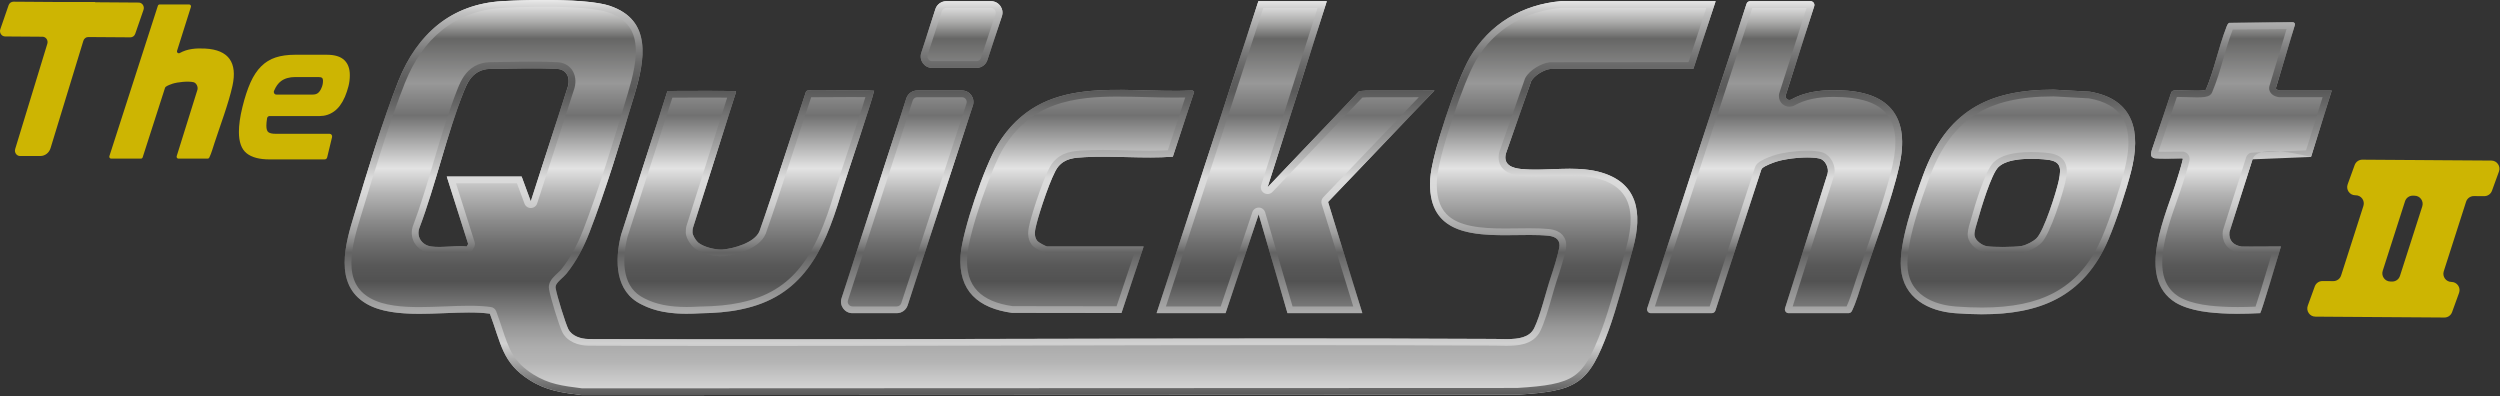 <?xml version="1.0" encoding="UTF-8" standalone="no"?>
<!DOCTYPE svg PUBLIC "-//W3C//DTD SVG 1.1//EN" "http://www.w3.org/Graphics/SVG/1.1/DTD/svg11.dtd">
<svg width="100%" height="100%" viewBox="0 0 1856 294" version="1.1" xmlns="http://www.w3.org/2000/svg" xmlns:xlink="http://www.w3.org/1999/xlink" xml:space="preserve" xmlns:serif="http://www.serif.com/" style="fill-rule:evenodd;clip-rule:evenodd;stroke-linejoin:round;stroke-miterlimit:2;">
    <rect x="0" y="0" width="1856" height="294" fill="#333333" stroke="none"/>
    <g transform="matrix(1,0,0,1,0.003,-2.498)">
        <g id="Layer_5">
            <g>
                <g>
                    <path d="M1186.55,129.95C1168.24,125.35 1147.79,129.79 1129.35,127.97C1122.47,127.29 1115.93,124.8 1117.94,116.58L1136.78,62.73C1139.07,58.5 1146.14,54.24 1150.93,53.7L1257.18,53.6L1273.68,3.4L1158.9,3.36C1130.35,5.8 1105.58,20.32 1091.22,45.18C1081.58,61.89 1062.86,116.87 1061.78,135.57C1058.72,189 1117.05,174.26 1149.33,177.5C1155.74,178.14 1158.59,181.22 1157.56,186.55C1156.44,192.28 1153.36,202.17 1151.32,208.22C1147.67,219.03 1143.62,236.79 1138.95,246.18C1135.4,253.3 1126.87,254.1 1119.63,254.25C1116.11,254.33 1112.57,254.13 1109.39,254.12C885.21,252.99 660.99,255.01 436.8,254.19C431.3,254.12 424.45,252.02 421.87,246.74C419.62,242.14 413.45,221.94 412.59,216.81C412.48,216.13 412.34,215.5 412.57,214.82C413.09,212.1 418.47,208.24 420.42,205.82C427.8,196.64 433.36,186.01 437.6,175.06C449.79,143.56 461.33,105.3 471.05,72.7C478.7,47.06 484.45,17.45 452.6,6.82C436.02,1.28 391.64,2.24 372.83,3.36C334.72,5.63 309.51,28.04 295.9,62.29C283.84,92.63 272.73,129.83 263.14,161.35C256.51,183.15 247.38,213.57 271.95,227.95C295.34,241.64 337.2,231.7 363.68,235.37C372.02,257.36 372.69,271.82 393.26,284.7C406.05,292.7 417.09,293.94 431.93,295.81L1126.44,295.51C1170.9,292.81 1179.47,287.67 1194.15,247.96C1200.01,232.11 1207.82,203.15 1212.32,186.89C1219.63,160.47 1216.07,137.36 1186.55,129.95ZM387.26,133.57L331.68,133.57L347.56,183.62L346.48,185.48C338.28,184.65 328.01,186.59 320.09,185.48C313.68,184.57 309.3,179 311.09,172.49C323.56,139.52 331.49,102.58 344.46,70.06C346.95,63.82 349.64,58.96 354.79,56C357.54,54.42 360.68,53.7 363.85,53.66C380.53,53.46 398.49,52.82 413.68,53.67C420.59,54.06 423.42,60.09 421.67,66.52L394.04,151.93L387.25,133.57L387.26,133.57ZM648.93,69.88C646.75,79.86 630.22,127.45 624.13,147.37C611.22,190.26 595.36,222.86 550.35,232.12C540.8,234.2 530.33,234.93 519.91,235.1C504.9,235.95 489.65,235.54 476,228.4C456.76,218.87 456.17,196.55 461.07,176.88C463.33,169.86 476.1,130.25 485.41,101.36C490.22,86.44 494.1,74.39 495.14,71.19C495.43,70.33 495.62,70.11 496.52,70.05C505.26,70.07 534.46,69.8 545.81,70.15C546.66,70.32 546.46,70.7 546.22,71.49C540.18,90.57 519.3,156.14 514.45,171.62C514.1,172.75 514.11,174.62 514.12,175.2C514.15,176.7 515.88,180.3 518.43,182.65C522.54,186.01 531.16,188 536.21,187.76C544.39,187.15 560.24,182.8 563.84,174.17C574.42,144.3 589.02,97.85 597.99,71.63C598.36,70.32 598.73,69.6 600.33,69.68C607.72,69.89 640.21,69.24 648.91,69.87L648.94,69.89L648.93,69.88ZM1410.05,125.6C1404.15,152.16 1391.41,185.16 1382.67,211.66C1380.31,218.83 1378.12,226.61 1374.86,233.36C1374.38,234.35 1373.39,234.99 1372.29,234.99L1327.93,234.99C1326.01,234.99 1324.65,233.13 1325.23,231.3L1356.78,131.5C1358.01,127.18 1355.14,121.14 1350.69,120.15C1342.51,118.32 1326.99,119.92 1318.92,122.43C1316.55,123.17 1310.57,125.34 1308.34,127.32C1307.96,127.65 1307.69,128.08 1307.54,128.56L1273.53,233.03C1273.15,234.2 1272.06,234.99 1270.83,234.99L1225.62,234.99C1223.69,234.99 1222.33,233.11 1222.93,231.28L1296.63,5.35C1297.01,4.18 1298.1,3.39 1299.32,3.39L1344.16,3.39C1346.08,3.39 1347.44,5.26 1346.86,7.09L1325.77,73.03C1324.98,75.49 1327.61,77.61 1329.86,76.35C1341.45,69.86 1354.97,68.93 1368.48,69.63C1404.23,71.48 1417.8,90.71 1410.05,125.59L1410.05,125.6ZM1551.48,70.56L1524.63,69.06C1475.03,69.07 1444.96,85.52 1427.63,132.78C1420.9,151.14 1409.63,182.91 1411.24,201.84C1413.08,223.63 1431.4,233.53 1451.58,235.02C1502.36,238.77 1544,230.52 1565.37,180.1C1571.33,166.04 1578.35,144.57 1582.12,129.74C1589.55,100.53 1584.68,76.23 1551.48,70.56ZM1528.38,136.76C1526.53,145.28 1517.46,173.99 1511.89,179.4C1509.4,181.83 1504.24,184.49 1500.82,185.11C1495.82,186.02 1479.99,186.12 1474.99,185.28C1471.43,184.69 1466.58,181.14 1465.91,177.52C1465.38,174.66 1467.4,169.13 1468.23,166.14C1470.55,157.79 1478.2,131.95 1483.48,126.66C1490.56,119.58 1507.72,120.08 1517.21,120.76C1529.5,121.63 1530.8,125.59 1528.38,136.76ZM1672.3,120.78C1668.28,133.41 1655.72,172.97 1655.16,174.76C1654.46,181.14 1658.24,184.62 1664.1,185.53C1667.73,185.69 1686.52,185.5 1693.38,185.49C1691.06,193.29 1679.15,233.59 1677.96,234.99C1670.68,235.36 1662.79,235.57 1654.74,235.36C1641.43,234.92 1626.2,233.61 1615.22,227.18C1584.9,208.49 1608.67,160.92 1616.47,134.89C1617.96,130.18 1619.46,125.39 1620.55,120.6C1620.58,120.25 1620.42,120.11 1620.12,120.04C1614.15,120.14 1604,120.34 1599.77,120C1598.84,119.91 1597.59,119.12 1597.18,118.37C1596.74,116.98 1597.17,115.1 1597.55,113.78C1598.26,111.72 1608.21,82.09 1611.94,71.12C1612.25,70.15 1613.56,69.63 1614.53,69.6C1619.32,69.1 1634.9,70.67 1637.63,69.12C1643.92,54.42 1646.87,38.05 1652.74,23.12C1653.16,21.84 1653.76,20.24 1654.88,19.51C1655.81,19.47 1682.33,19.25 1695.11,19.13C1698.97,19.09 1701.51,19.08 1701.84,19.06C1702.35,18.99 1703.13,19.18 1703.49,19.75C1703.82,20.3 1703.75,20.91 1703.72,21L1703.7,21.07C1703.15,22.89 1689.99,66.67 1689.64,67.82C1689.37,68.91 1691.68,69.6 1692.39,69.69L1729.59,69.69C1730.38,69.72 1730.81,69.64 1731.1,69.7C1731.01,70.02 1720.09,105 1716.72,115.84C1716.18,117.41 1716.07,118.21 1715.69,119.02C1714.53,119.07 1672.33,120.78 1672.32,120.79L1672.3,120.78ZM858.66,234.99L934.23,3.39L985.01,3.39L941.04,141.55L1009.06,70.14C1013.23,69.74 1014.8,69.72 1018.17,69.71C1033.77,69.71 1049.39,69.63 1064.98,69.68L985.97,152.44L1011.4,234.99L955.82,234.99L934.45,161.59L909.84,234.99L858.66,234.99ZM713.09,192.23C714.35,173.96 731.02,125.48 740.77,109.67C773.95,55.87 831.73,72.21 885.46,69.68L886.52,70.74L870.69,118.83C849.19,120.42 826.86,117.98 805.45,119.16C797.63,119.59 790.77,119.9 785.47,126.36C780.68,132.2 771.53,160.39 769.51,168.72C768.49,172.94 767.08,177.85 770.24,181.53C771.12,182.56 776.52,185.47 777.49,185.47L849.06,185.47L832.56,234.88L751.32,234.77C726.53,231.34 711.26,218.71 713.08,192.23L713.09,192.23ZM665.77,234.99L632.86,234.99C627.09,234.99 622.99,229.36 624.77,223.86L672.84,75.56C673.98,72.05 677.24,69.68 680.93,69.68L714.2,69.68C719.98,69.68 724.08,75.33 722.28,80.82L673.86,229.12C672.72,232.62 669.46,234.98 665.78,234.98L665.77,234.99ZM683.93,41.79L694.43,9.28C695.56,5.77 698.83,3.39 702.52,3.39L735.74,3.39C741.54,3.39 745.64,9.06 743.81,14.57L733.05,47.08C731.9,50.56 728.64,52.91 724.98,52.91L692.03,52.91C686.26,52.91 682.16,47.28 683.94,41.79L683.93,41.79Z" style="fill:url(#_Linear1);fill-rule:nonzero;"/>
                    <path d="M403.88,2.5L403.88,7.5C426.44,7.5 443.18,8.94 451.02,11.56C463.57,15.75 470.13,23.13 471.68,34.79C473.16,45.95 469.77,59.49 466.26,71.27C455.82,106.27 444.65,142.98 432.94,173.25C428.47,184.79 422.95,194.69 416.53,202.68C416.09,203.23 415.1,204.15 414.15,205.04C411.38,207.63 408.51,210.3 407.74,213.54C407.26,215.2 407.49,216.59 407.64,217.44L407.67,217.63C408.6,223.17 414.86,243.75 417.39,248.93C421.02,256.35 429.77,259.1 436.79,259.18C473.95,259.32 513.03,259.38 556.29,259.38C622.76,259.38 690.33,259.22 755.68,259.07C821.05,258.92 888.64,258.76 955.11,258.76C1011.85,258.76 1062.31,258.88 1109.38,259.11C1110.57,259.11 1111.83,259.15 1113.16,259.18C1114.69,259.22 1116.27,259.26 1117.88,259.26C1118.5,259.26 1119.12,259.26 1119.74,259.24C1125.74,259.12 1138.22,258.86 1143.43,248.4C1146.69,241.84 1149.49,232.08 1152.2,222.65C1153.56,217.91 1154.84,213.44 1156.06,209.82C1158.31,203.15 1161.34,193.31 1162.47,187.5C1163.39,182.72 1161.97,179.54 1160.61,177.72C1158.41,174.77 1154.78,173.02 1149.83,172.53C1145.93,172.14 1141.49,171.96 1135.44,171.96C1132.55,171.96 1129.66,172 1126.59,172.04C1123.55,172.08 1120.41,172.12 1117.31,172.12C1099.99,172.12 1082.73,170.81 1073.75,161.3C1068.4,155.64 1066.12,147.32 1066.78,135.86C1067.79,118.32 1086.26,63.79 1095.56,47.68C1102.2,36.19 1111.21,26.92 1122.35,20.13C1133.22,13.5 1145.59,9.54 1159.12,8.36L1266.78,8.4L1253.56,48.61L1150.93,48.71C1150.74,48.71 1150.56,48.72 1150.37,48.74C1144.48,49.4 1135.64,54.34 1132.38,60.36C1132.25,60.59 1132.15,60.84 1132.06,61.09L1113.22,114.94C1113.17,115.09 1113.12,115.25 1113.08,115.4C1111.77,120.76 1113.25,124.37 1114.72,126.45C1117.34,130.14 1121.96,132.27 1128.85,132.95C1132.18,133.28 1135.82,133.44 1139.99,133.44C1144.16,133.44 1148.63,133.27 1152.85,133.11C1157.02,132.95 1161.34,132.79 1165.51,132.79C1173.55,132.79 1179.85,133.43 1185.33,134.81C1195.65,137.4 1202.6,141.99 1206.59,148.83C1211.57,157.38 1211.88,169.74 1207.5,185.57C1207.04,187.24 1206.54,189.04 1206.02,190.94C1201.49,207.38 1194.65,232.21 1189.46,246.24C1181.81,266.94 1176.35,276.17 1168.62,281.51C1160.05,287.43 1147.12,289.25 1126.29,290.52L432.25,290.82L431.56,290.73C417.59,288.97 407.49,287.7 395.93,280.47C381.04,271.15 377.76,261.25 372.79,246.26C371.47,242.27 370.1,238.15 368.38,233.6C367.73,231.89 366.2,230.67 364.39,230.42C359.84,229.79 354.72,229.5 348.26,229.5C342.48,229.5 336.56,229.73 330.29,229.98C324.07,230.22 317.64,230.48 311.43,230.48C299.67,230.48 284.85,229.7 274.5,223.64C265.16,218.17 260.83,209.85 260.87,197.45C260.91,185.96 264.81,173.12 267.95,162.81L269.8,156.74C278.97,126.57 289.36,92.36 300.58,64.14C307.25,47.35 316.59,34.1 328.33,24.75C340.69,14.91 355.77,9.39 373.17,8.36C382.14,7.83 393.63,7.51 403.92,7.51L403.92,2.5M325.99,190.83C328.66,190.83 331.43,190.68 334.1,190.54C336.77,190.4 339.29,190.26 341.71,190.26C343.33,190.26 344.73,190.32 345.98,190.45C346.15,190.47 346.32,190.48 346.49,190.48C348.26,190.48 349.91,189.54 350.81,187.99L351.89,186.13C352.6,184.91 352.76,183.45 352.33,182.11L338.52,138.57L383.79,138.57L389.37,153.66C390.1,155.63 391.97,156.93 394.06,156.93L394.16,156.93C396.29,156.89 398.16,155.5 398.81,153.47L426.44,68.06C426.46,67.99 426.49,67.91 426.51,67.83C427.88,62.8 427.16,57.83 424.53,54.18C422.15,50.88 418.4,48.92 413.98,48.67C408.71,48.37 402.67,48.23 395.5,48.23C388.81,48.23 381.85,48.35 375.13,48.47C371.32,48.54 367.53,48.6 363.8,48.65C359.62,48.7 355.64,49.74 352.31,51.66C345.6,55.52 342.34,61.89 339.82,68.2C332.91,85.53 327.36,104.28 321.98,122.42C317.2,138.57 312.26,155.26 306.41,170.71C306.36,170.86 306.31,171 306.27,171.15C305.08,175.48 305.73,179.85 308.09,183.46C310.55,187.21 314.67,189.75 319.4,190.42C321.33,190.69 323.48,190.82 325.99,190.82M1341.2,8.39L1321.01,71.51C1320.24,73.92 1320.65,76.47 1322.13,78.5C1323.61,80.53 1325.98,81.74 1328.47,81.74C1329.8,81.74 1331.13,81.39 1332.31,80.73C1339.96,76.45 1349.17,74.45 1361.31,74.45C1363.49,74.45 1365.75,74.51 1368.22,74.64C1384.12,75.46 1395.24,79.91 1401.28,87.85C1407.46,95.97 1408.76,108.31 1405.16,124.53C1400.94,143.52 1393.25,165.63 1385.81,187.02C1382.99,195.13 1380.32,202.8 1377.91,210.11C1377.41,211.64 1376.91,213.2 1376.41,214.77C1374.76,219.95 1373.06,225.29 1370.91,230.01L1330.88,230.01L1361.54,133.03C1361.54,133.03 1361.57,132.94 1361.58,132.89C1362.6,129.29 1361.95,125.02 1359.83,121.47C1357.89,118.22 1355.03,116.03 1351.77,115.3C1349.07,114.7 1345.7,114.39 1341.74,114.39C1333.52,114.39 1323.75,115.71 1317.42,117.69C1316.52,117.97 1308.49,120.53 1305.01,123.61C1303.98,124.53 1303.2,125.71 1302.77,127.04L1269.25,230.02L1228.59,230.02L1300.9,8.42L1341.2,8.42M978.17,8.39L936.27,140.03C935.56,142.25 936.48,144.66 938.49,145.85C939.28,146.32 940.16,146.55 941.04,146.55C942.37,146.55 943.69,146.02 944.66,145L1011.39,74.95C1014.01,74.73 1015.41,74.72 1018.17,74.72C1023.78,74.72 1029.39,74.71 1034.99,74.7C1041.09,74.69 1047.19,74.68 1053.29,74.68L1053.31,74.68L982.36,149C981.11,150.31 980.66,152.19 981.2,153.92L1004.64,230L959.59,230L939.27,160.2C938.66,158.1 936.76,156.64 934.57,156.6L934.47,156.6C932.33,156.6 930.41,157.97 929.73,160.01L906.27,230L865.58,230L937.85,8.39L978.16,8.39M735.73,8.39C736.87,8.39 737.9,8.92 738.57,9.84C739.24,10.76 739.41,11.91 739.06,12.99L728.3,45.5C727.82,46.94 726.49,47.9 724.97,47.9L692.02,47.9C690.89,47.9 689.85,47.37 689.19,46.46C688.52,45.54 688.34,44.4 688.69,43.32L699.19,10.81C699.66,9.36 701,8.38 702.52,8.38L735.74,8.38M1697.55,24.08C1696.83,26.49 1695.86,29.69 1694.79,33.26C1690.92,46.14 1685.07,65.6 1684.84,66.33C1684.81,66.41 1684.79,66.5 1684.77,66.58C1684.37,68.19 1684.67,69.85 1685.62,71.25C1687.52,74.02 1691.31,74.58 1691.74,74.63C1691.95,74.66 1692.16,74.67 1692.37,74.67L1724.3,74.67C1722.65,79.95 1720.23,87.72 1717.99,94.91C1715.59,102.6 1713.28,110.02 1711.99,114.15C1709.1,114.27 1704.68,114.45 1699.83,114.65L1681.31,115.4L1674.69,115.67C1670.89,115.83 1670.71,115.83 1669.57,116.59C1668.61,117.22 1667.89,118.16 1667.54,119.26C1663.46,132.09 1650.96,171.46 1650.4,173.26C1650.3,173.57 1650.24,173.89 1650.2,174.21C1649.25,182.83 1654.29,189.06 1663.34,190.47C1663.52,190.5 1663.71,190.52 1663.89,190.52C1664.95,190.57 1667.05,190.59 1670.5,190.59C1674.58,190.59 1679.82,190.56 1684.45,190.53C1685.21,190.53 1685.96,190.53 1686.68,190.52C1679.21,215.63 1675.93,225.99 1674.51,230.15C1669.76,230.35 1665.38,230.45 1661.19,230.45C1659.04,230.45 1656.92,230.42 1654.92,230.37C1642.17,229.95 1627.8,228.73 1617.81,222.9C1608.19,216.94 1604.26,207.29 1605.45,192.52C1606.55,178.87 1611.84,163.82 1616.5,150.54C1618.29,145.45 1619.98,140.64 1621.26,136.36C1622.83,131.41 1624.33,126.57 1625.44,121.7C1625.49,121.47 1625.53,121.24 1625.55,121C1625.79,118.15 1623.99,115.74 1621.18,115.14C1620.84,115.07 1620.49,115.03 1620.14,115.03L1620.06,115.03L1618.43,115.06C1615.13,115.12 1611.03,115.18 1607.37,115.18C1605.38,115.18 1603.72,115.16 1602.4,115.12C1602.92,113.58 1604.87,107.81 1607.28,100.65C1610.25,91.81 1613.89,81.01 1616.1,74.5C1616.42,74.5 1616.82,74.48 1617.32,74.48C1619.02,74.48 1621.17,74.55 1623.45,74.63C1626.01,74.72 1628.65,74.81 1631.04,74.81C1635.93,74.81 1638.39,74.44 1640.14,73.45C1641.09,72.91 1641.83,72.08 1642.26,71.07C1645.74,62.93 1648.23,54.31 1650.64,45.98C1652.67,38.95 1654.77,31.67 1657.42,24.93C1657.45,24.85 1657.48,24.76 1657.51,24.67C1657.54,24.59 1657.56,24.52 1657.58,24.45C1661.52,24.41 1669.39,24.34 1676.55,24.27C1683.3,24.21 1690.25,24.15 1695.17,24.1C1696.04,24.1 1696.85,24.08 1697.58,24.08M1524.49,74.06L1550.91,75.54C1562.5,77.57 1570.7,82.17 1575.28,89.23C1580.99,98.02 1581.66,111.24 1577.27,128.52C1573.33,144.01 1566.39,164.88 1560.76,178.16C1552.42,197.83 1540.64,211.49 1524.75,219.93C1510.94,227.26 1493.5,230.82 1471.43,230.82C1465.38,230.82 1459,230.57 1451.94,230.05C1441.86,229.31 1418.21,225.03 1416.21,201.43C1414.62,182.77 1427.02,148.96 1432.31,134.52C1440.46,112.3 1451.7,96.9 1466.68,87.45C1481.1,78.35 1499.47,74.1 1524.48,74.08M1486.7,190.86C1491.76,190.86 1498.36,190.64 1501.71,190.03C1506.15,189.23 1512.15,186.13 1515.37,182.99C1522.44,176.12 1531.69,145.05 1533.26,137.82C1534.45,132.31 1535.44,126.05 1532.03,121.5C1528.75,117.13 1522.87,116.15 1517.56,115.78C1514,115.52 1510.81,115.4 1507.82,115.4C1494.26,115.4 1485.13,117.93 1479.93,123.13C1473.74,129.33 1466.31,154.34 1463.4,164.8C1463.25,165.34 1463.06,165.98 1462.85,166.66C1461.43,171.34 1460.38,175.18 1460.98,178.42C1462.08,184.34 1468.68,189.29 1474.15,190.2C1477.61,190.78 1484.07,190.84 1486.69,190.84M830.32,74.22C837.04,74.22 844.02,74.41 850.77,74.59C857.69,74.78 864.84,74.97 871.9,74.97C874.71,74.97 877.36,74.94 879.9,74.88L867,114.06C862.94,114.28 858.52,114.39 853.59,114.39C847.89,114.39 842.05,114.25 836.39,114.11C830.7,113.97 824.81,113.83 819.03,113.83C813.9,113.83 809.37,113.94 805.17,114.17L804.91,114.17C796.71,114.64 788.23,115.1 781.6,123.2C780.67,124.33 777.85,127.78 771.74,144.94C768.43,154.25 765.66,163.36 764.65,167.55L764.5,168.15C763.41,172.6 761.76,179.33 766.44,184.79C767.93,186.53 774.48,190.48 777.48,190.48L842.11,190.48L828.95,229.88L751.67,229.77C740.05,228.12 731.35,224.38 725.81,218.66C719.82,212.48 717.29,203.95 718.07,192.57C719.29,174.79 736.07,126.79 745.02,112.29C754.49,96.93 766.7,86.63 782.33,80.82C797.98,75 815.36,74.21 830.3,74.21M633.31,74.57C636.96,74.57 640,74.59 642.46,74.63C639.84,83.46 634.76,98.77 630.17,112.64C625.88,125.6 621.82,137.84 619.35,145.92C605.75,191.08 589.94,218.87 549.35,227.21C549.33,227.21 549.31,227.21 549.29,227.22C541.19,228.98 531.83,229.89 519.83,230.09L519.63,230.09C515.92,230.3 512.68,230.4 509.71,230.4C496.7,230.4 486.73,228.35 478.31,223.95C478.28,223.93 478.24,223.92 478.21,223.9C470.73,220.2 466.21,214.15 464.37,205.4C462.8,197.94 463.32,188.55 465.88,178.23C467.34,173.68 472.63,157.28 478.63,138.67L490.17,102.87L495.43,86.55C497.03,81.58 498.32,77.58 499.15,75.02C501.35,75.02 504.14,75 507.28,74.99C512.81,74.97 519.7,74.94 526.17,74.94C531.75,74.94 536.28,74.96 539.85,75C537.52,82.35 534.15,92.94 530.48,104.48C522.18,130.61 512.76,160.22 509.68,170.09C509.27,171.4 509.08,173.14 509.12,175.26C509.18,178.5 511.73,183.24 515.05,186.3C515.12,186.37 515.2,186.43 515.27,186.49C520.24,190.56 529.33,192.75 535.36,192.75C535.73,192.75 536.09,192.75 536.44,192.73L536.58,192.73C543.74,192.2 563.41,188.17 568.45,176.07C568.48,175.99 568.52,175.9 568.55,175.82C574.8,158.17 582.27,135.3 589.5,113.19C594.19,98.84 598.63,85.25 602.22,74.69C603.07,74.69 604.08,74.7 605.26,74.7C608.47,74.7 612.66,74.67 617.09,74.64C622.25,74.6 628.09,74.56 633.31,74.56M714.19,74.68C715.33,74.68 716.36,75.21 717.03,76.13C717.7,77.05 717.88,78.2 717.52,79.28L669.1,227.58C668.63,229.03 667.29,230 665.77,230L632.86,230C631.73,230 630.69,229.47 630.03,228.56C629.36,227.64 629.18,226.5 629.53,225.42L677.6,77.11C678.07,75.66 679.41,74.69 680.93,74.69L714.2,74.69M403.88,2.5C391.73,2.5 380.28,2.92 372.83,3.36C334.72,5.63 309.51,28.04 295.9,62.29C283.84,92.63 272.73,129.83 263.14,161.35C256.51,183.15 247.38,213.57 271.95,227.95C282.41,234.07 296.58,235.47 311.4,235.47C323.8,235.47 336.67,234.49 348.23,234.49C353.74,234.49 358.95,234.71 363.67,235.37C372.01,257.36 372.68,271.82 393.25,284.7C406.04,292.7 417.08,293.94 431.92,295.81L1126.43,295.51C1170.89,292.81 1179.46,287.67 1194.14,247.96C1200,232.11 1207.81,203.15 1212.31,186.89C1219.62,160.47 1216.06,137.36 1186.54,129.95C1179.75,128.24 1172.67,127.78 1165.5,127.78C1156.99,127.78 1148.37,128.43 1139.98,128.43C1136.38,128.43 1132.82,128.31 1129.34,127.97C1122.46,127.29 1115.92,124.8 1117.93,116.58L1136.77,62.73C1139.06,58.5 1146.13,54.24 1150.92,53.7L1257.17,53.6L1273.67,3.4L1158.89,3.36C1130.34,5.8 1105.57,20.32 1091.21,45.18C1081.57,61.89 1062.85,116.87 1061.77,135.57C1059.58,173.72 1088.71,177.12 1117.3,177.12C1123.48,177.12 1129.62,176.96 1135.43,176.96C1140.38,176.96 1145.08,177.07 1149.33,177.5C1155.74,178.14 1158.59,181.22 1157.56,186.55C1156.44,192.28 1153.36,202.17 1151.32,208.22C1147.67,219.03 1143.62,236.79 1138.95,246.18C1135.4,253.3 1126.87,254.1 1119.63,254.25C1119.05,254.26 1118.46,254.27 1117.88,254.27C1114.95,254.27 1112.04,254.13 1109.39,254.12C1057.97,253.86 1006.53,253.77 955.1,253.77C822.16,253.77 689.22,254.39 556.28,254.39C516.45,254.39 476.63,254.33 436.8,254.19C431.3,254.12 424.45,252.02 421.87,246.74C419.62,242.14 413.45,221.94 412.59,216.81C412.48,216.13 412.34,215.5 412.57,214.82C413.09,212.1 418.47,208.24 420.42,205.82C427.8,196.64 433.36,186.01 437.6,175.06C449.79,143.56 461.33,105.3 471.05,72.7C478.7,47.06 484.45,17.45 452.6,6.82C442.58,3.47 422.42,2.5 403.88,2.5ZM325.99,185.83C323.93,185.83 321.95,185.74 320.09,185.48C313.68,184.57 309.3,179 311.09,172.49C323.56,139.52 331.49,102.58 344.46,70.06C346.95,63.82 349.64,58.96 354.79,56C357.54,54.42 360.68,53.7 363.85,53.66C374.22,53.53 385.09,53.24 395.49,53.24C401.81,53.24 407.94,53.35 413.69,53.67C420.6,54.06 423.43,60.09 421.68,66.52L394.05,151.93L387.26,133.57L331.68,133.57L347.56,183.62L346.48,185.48C344.95,185.33 343.35,185.27 341.71,185.27C336.6,185.27 331.07,185.84 325.99,185.84L325.99,185.83ZM1344.17,3.39L1299.33,3.39C1298.1,3.39 1297.02,4.18 1296.64,5.35L1222.92,231.28C1222.32,233.11 1223.69,234.99 1225.61,234.99L1270.82,234.99C1272.05,234.99 1273.14,234.2 1273.52,233.03L1307.53,128.56C1307.69,128.08 1307.96,127.66 1308.33,127.32C1310.56,125.34 1316.54,123.17 1318.91,122.43C1324.56,120.67 1333.87,119.36 1341.74,119.36C1345.11,119.36 1348.23,119.6 1350.68,120.15C1355.13,121.14 1358,127.18 1356.77,131.5L1325.22,231.3C1324.64,233.13 1326.01,234.99 1327.92,234.99L1372.28,234.99C1373.38,234.99 1374.37,234.35 1374.85,233.36C1378.11,226.61 1380.29,218.83 1382.66,211.66C1391.4,185.16 1404.14,152.16 1410.04,125.6C1417.79,90.72 1404.23,71.49 1368.47,69.64C1366.08,69.52 1363.68,69.44 1361.3,69.44C1350.24,69.44 1339.4,71.01 1329.86,76.35C1329.4,76.61 1328.92,76.72 1328.46,76.72C1326.67,76.72 1325.14,74.97 1325.77,73.02L1346.86,7.08C1347.45,5.25 1346.08,3.38 1344.16,3.38L1344.17,3.39ZM985,3.39L934.22,3.39L858.65,234.99L909.83,234.99L934.44,161.59L955.81,234.99L1011.39,234.99L985.96,152.44L1064.97,69.68C1061.07,69.67 1057.18,69.66 1053.28,69.66C1041.58,69.66 1029.86,69.7 1018.16,69.71C1014.79,69.71 1013.22,69.73 1009.05,70.14L941.03,141.55L985,3.39ZM735.73,3.39L702.51,3.39C698.82,3.39 695.55,5.77 694.42,9.28L683.92,41.79C682.15,47.28 686.24,52.91 692.01,52.91L724.96,52.91C728.63,52.91 731.88,50.56 733.03,47.08L743.79,14.57C745.61,9.07 741.51,3.39 735.72,3.39L735.73,3.39ZM1702.05,19.02C1701.97,19.02 1701.9,19.02 1701.83,19.03C1701.5,19.04 1698.96,19.06 1695.1,19.1C1682.32,19.23 1655.8,19.44 1654.87,19.48C1653.75,20.21 1653.16,21.81 1652.73,23.09C1646.86,38.03 1643.92,54.39 1637.62,69.09C1636.66,69.64 1634.11,69.8 1631,69.8C1626.58,69.8 1621.02,69.48 1617.28,69.48C1616.18,69.48 1615.23,69.51 1614.52,69.58C1613.55,69.61 1612.24,70.12 1611.93,71.1C1608.2,82.07 1598.26,111.71 1597.54,113.76C1597.15,115.09 1596.73,116.97 1597.17,118.35C1597.58,119.1 1598.83,119.9 1599.76,119.98C1601.51,120.12 1604.28,120.17 1607.34,120.17C1611.68,120.17 1616.61,120.08 1620.11,120.02C1620.41,120.08 1620.57,120.23 1620.54,120.58C1619.45,125.38 1617.95,130.17 1616.46,134.87C1608.66,160.9 1584.9,208.47 1615.21,227.16C1626.19,233.59 1641.41,234.9 1654.73,235.34C1656.89,235.4 1659.04,235.42 1661.17,235.42C1666.97,235.42 1672.63,235.23 1677.95,234.96C1679.14,233.56 1691.05,193.26 1693.37,185.46C1688.51,185.46 1677.68,185.56 1670.48,185.56C1667.51,185.56 1665.15,185.54 1664.09,185.5C1658.23,184.59 1654.44,181.11 1655.15,174.73C1655.71,172.94 1668.27,133.38 1672.29,120.75C1676.31,108.12 1714.5,119.02 1715.66,118.97C1716.05,118.16 1716.15,117.36 1716.69,115.79C1720.07,104.95 1730.98,69.97 1731.07,69.65C1730.98,69.63 1730.88,69.63 1730.76,69.63C1730.55,69.63 1730.29,69.65 1729.94,69.65L1692.38,69.65C1691.67,69.56 1689.36,68.87 1689.63,67.78C1689.98,66.64 1703.14,22.85 1703.69,21.03C1703.69,21.01 1703.7,20.98 1703.71,20.96C1703.74,20.86 1703.82,20.26 1703.48,19.71C1703.17,19.21 1702.54,19 1702.05,19L1702.05,19.02ZM1524.63,69.06C1475.03,69.06 1444.96,85.52 1427.63,132.78C1420.9,151.14 1409.63,182.91 1411.24,201.84C1413.08,223.63 1431.4,233.53 1451.58,235.02C1458.37,235.52 1465,235.81 1471.44,235.81C1513.14,235.81 1546.86,223.78 1565.37,180.1C1571.33,166.04 1578.35,144.57 1582.12,129.74C1589.55,100.53 1584.68,76.23 1551.48,70.56L1524.63,69.06ZM1486.7,185.86C1481.91,185.86 1477.29,185.67 1474.99,185.28C1471.43,184.69 1466.58,181.14 1465.91,177.52C1465.38,174.66 1467.4,169.13 1468.23,166.14C1470.55,157.79 1478.2,131.95 1483.48,126.66C1488.58,121.56 1498.91,120.39 1507.83,120.39C1511.3,120.39 1514.55,120.57 1517.21,120.76C1529.5,121.63 1530.8,125.59 1528.38,136.76C1526.53,145.28 1517.46,173.99 1511.89,179.4C1509.4,181.83 1504.24,184.49 1500.82,185.11C1498.13,185.6 1492.3,185.86 1486.7,185.86ZM830.31,69.22C795.24,69.22 762.65,74.19 740.77,109.67C731.01,125.49 714.35,173.96 713.09,192.23C711.27,218.7 726.53,231.34 751.33,234.77L832.57,234.88L849.07,185.47L777.5,185.47C776.53,185.47 771.13,182.56 770.25,181.53C767.09,177.84 768.5,172.94 769.52,168.72C771.54,160.39 780.69,132.2 785.48,126.36C790.77,119.9 797.64,119.59 805.46,119.16C809.95,118.91 814.49,118.82 819.04,118.82C830.49,118.82 842.1,119.38 853.6,119.38C859.34,119.38 865.05,119.24 870.7,118.82L886.53,70.73L885.47,69.67C880.97,69.88 876.44,69.96 871.9,69.96C857.98,69.96 843.96,69.21 830.31,69.21L830.31,69.22ZM633.31,69.57C623.62,69.57 612.22,69.7 605.26,69.7C603.15,69.7 601.45,69.69 600.33,69.66L600.09,69.66C598.69,69.66 598.34,70.37 597.99,71.62C589.02,97.84 574.42,144.29 563.84,174.16C560.24,182.79 544.4,187.14 536.21,187.75C535.94,187.76 535.65,187.77 535.36,187.77C530.24,187.77 522.32,185.82 518.43,182.64C515.87,180.28 514.14,176.69 514.12,175.19C514.11,174.61 514.1,172.73 514.45,171.61C519.29,156.13 540.18,90.56 546.22,71.48C546.46,70.69 546.66,70.31 545.81,70.14C541.29,70 533.93,69.96 526.17,69.96C515.04,69.96 503.07,70.04 497.38,70.04L496.52,70.04C495.62,70.11 495.43,70.32 495.14,71.18C494.1,74.38 490.22,86.43 485.41,101.35C476.1,130.24 463.33,169.85 461.07,176.87C456.17,196.54 456.76,218.87 476,228.39C486.57,233.92 498.09,235.41 509.71,235.41C513.11,235.41 516.51,235.28 519.91,235.09C530.33,234.92 540.8,234.19 550.35,232.11C595.36,222.85 611.22,190.25 624.13,147.36C630.22,127.44 646.75,79.85 648.93,69.87L648.9,69.85C645.88,69.63 640.01,69.57 633.31,69.57ZM714.19,69.68L680.92,69.68C677.23,69.68 673.97,72.06 672.83,75.56L624.76,223.86C622.98,229.35 627.08,234.99 632.85,234.99L665.76,234.99C669.44,234.99 672.7,232.62 673.84,229.13L722.26,80.83C724.05,75.33 719.96,69.69 714.18,69.69L714.19,69.68Z" style="fill:url(#_Linear2);fill-rule:nonzero;"/>
                </g>
                <g>
                    <path d="M1840.63,121.64L1812.69,121.45L1793.52,121.31L1789.98,121.29L1753.82,121.04C1751.27,121.02 1748.98,122.62 1748.1,125.03L1742.91,139.33C1741.48,143.27 1744.37,147.43 1748.55,147.46L1748.88,147.46C1752.96,147.49 1755.84,151.48 1754.59,155.38L1738.03,207C1737.22,209.52 1734.88,211.22 1732.24,211.2L1724.2,211.15C1721.65,211.13 1719.36,212.73 1718.48,215.14L1713.29,229.44C1711.86,233.38 1714.75,237.54 1718.92,237.57L1728.2,237.64L1756.14,237.83L1775.32,237.96L1803.26,238.15L1814.69,238.23C1817.25,238.25 1819.54,236.65 1820.41,234.24L1825.6,219.94C1827.03,216 1824.14,211.84 1819.96,211.81C1815.88,211.78 1813,207.79 1814.25,203.89L1830.81,152.27C1831.62,149.75 1833.96,148.05 1836.6,148.07L1844.31,148.12C1846.87,148.14 1849.15,146.54 1850.03,144.13L1855.22,129.83C1856.65,125.89 1853.76,121.73 1849.58,121.7L1840.63,121.64ZM1775.94,211.53L1774.63,211.49C1770.55,211.46 1767.67,207.47 1768.92,203.57L1785.48,151.95C1786.29,149.43 1788.63,147.73 1791.27,147.75L1792.58,147.79C1796.66,147.82 1799.54,151.81 1798.29,155.71L1781.73,207.33C1780.92,209.85 1778.58,211.55 1775.94,211.53Z" style="fill:rgb(205,181,2);fill-rule:nonzero;"/>
                    <path d="M152.3,38.55C145.7,38.2 139.1,38.66 133.44,41.87C132.34,42.49 131.06,41.44 131.44,40.23L141.74,7.64C142.03,6.74 141.36,5.81 140.42,5.81L118.52,5.81C117.92,5.81 117.39,6.2 117.2,6.78L81.2,118.42C80.91,119.33 81.57,120.26 82.52,120.26L104.6,120.26C105.2,120.26 105.73,119.87 105.92,119.29L122.53,67.66C122.61,67.42 122.74,67.21 122.92,67.05C124.01,66.07 126.93,65 128.09,64.64C132.03,63.4 139.61,62.61 143.61,63.51C145.78,64 147.18,66.98 146.58,69.12L131.17,118.44C130.89,119.34 131.55,120.26 132.49,120.26L154.15,120.26C154.69,120.26 155.17,119.94 155.4,119.45C156.99,116.12 158.06,112.27 159.21,108.73C163.48,95.64 169.7,79.33 172.58,66.2C176.37,48.96 169.74,39.46 152.28,38.55L152.3,38.55Z" style="fill:rgb(205,181,2);fill-rule:nonzero;"/>
                    <path d="M106.54,9.78C107.44,7.18 105.62,4.43 102.99,4.41L70.6,4.18L70.66,4L45.08,4L9.98,3.75C8.37,3.74 6.93,4.79 6.38,6.38L0.23,24.19C-0.67,26.79 1.15,29.54 3.78,29.56L31.54,29.76C34.11,29.78 35.92,32.42 35.13,34.99L11.27,113.1C10.48,115.68 12.31,118.33 14.89,118.33L29.91,118.33C33.39,118.33 36.47,115.97 37.53,112.48L61.88,32.78C62.39,31.12 63.86,29.99 65.52,30L96.79,30.22C98.4,30.23 99.84,29.18 100.39,27.59L106.55,9.78L106.54,9.78Z" style="fill:rgb(205,181,2);fill-rule:nonzero;"/>
                    <path d="M200.15,120.84C192.51,120.84 186.81,119.31 183.03,116.24C179.25,113.18 177.36,107.91 177.36,100.46C177.36,97.91 177.57,95.1 177.99,92.03C178.41,88.97 179.08,85.59 179.99,81.92C181.75,74.77 183.73,68.72 185.95,63.76C188.16,58.81 190.82,54.8 193.91,51.73C197,48.67 200.59,46.47 204.68,45.14C208.76,43.81 213.52,43.15 218.94,43.15L242.76,43.15C248.49,43.15 252.74,44.45 255.53,47.06C258.32,49.66 259.71,53.42 259.71,58.32C259.71,61.18 259.37,63.94 258.68,66.6C257.99,69.26 257.11,71.86 256.05,74.41C253.91,79.31 251.24,82.91 248.03,85.21C244.82,87.51 241.23,88.66 237.26,88.66L200.12,88.66C199.2,88.66 198.42,89.36 198.27,90.29C197.93,92.44 197.75,94.3 197.75,95.86C197.75,98.41 198.3,100.05 199.41,100.76C200.52,101.48 202.25,101.83 204.62,101.83L244.71,101.83C245.93,101.83 246.82,103.02 246.53,104.24L242.88,119.36C242.67,120.22 241.92,120.83 241.06,120.83L200.15,120.83L200.15,120.84ZM219.28,59.69C214.93,59.69 211.4,60.69 208.69,62.68C206.53,64.26 204.78,66.71 203.42,70C202.89,71.28 203.8,72.71 205.15,72.71L232.12,72.71C233.88,72.71 235.25,72.28 236.24,71.41C237.23,70.54 238.03,69.34 238.64,67.81C239.02,66.99 239.31,66.15 239.5,65.28C239.69,64.41 239.79,63.42 239.79,62.29C239.79,61.37 239.54,60.71 239.05,60.3C238.55,59.89 237.66,59.69 236.36,59.69L219.28,59.69Z" style="fill:rgb(205,181,2);fill-rule:nonzero;"/>
                </g>
            </g>
        </g>
    </g>
    <defs>
        <linearGradient id="_Linear1" x1="0" y1="0" x2="1" y2="0" gradientUnits="userSpaceOnUse" gradientTransform="matrix(0,-300.2,300.2,0,993.47,301.52)"><stop offset="0" style="stop-color:rgb(229,229,229);stop-opacity:1"/><stop offset="0.1" style="stop-color:rgb(181,181,181);stop-opacity:1"/><stop offset="0.14" style="stop-color:rgb(172,172,172);stop-opacity:1"/><stop offset="0.19" style="stop-color:rgb(150,150,150);stop-opacity:1"/><stop offset="0.25" style="stop-color:rgb(113,113,113);stop-opacity:1"/><stop offset="0.3" style="stop-color:rgb(82,82,82);stop-opacity:1"/><stop offset="0.34" style="stop-color:rgb(88,88,88);stop-opacity:1"/><stop offset="0.39" style="stop-color:rgb(108,108,108);stop-opacity:1"/><stop offset="0.45" style="stop-color:rgb(139,139,139);stop-opacity:1"/><stop offset="0.52" style="stop-color:rgb(182,182,182);stop-opacity:1"/><stop offset="0.58" style="stop-color:rgb(227,227,227);stop-opacity:1"/><stop offset="0.71" style="stop-color:rgb(113,113,113);stop-opacity:1"/><stop offset="0.79" style="stop-color:rgb(152,152,152);stop-opacity:1"/><stop offset="0.9" style="stop-color:rgb(102,102,101);stop-opacity:1"/><stop offset="0.94" style="stop-color:rgb(169,169,168);stop-opacity:1"/><stop offset="0.98" style="stop-color:rgb(223,223,223);stop-opacity:1"/><stop offset="1" style="stop-color:rgb(245,245,245);stop-opacity:1"/></linearGradient>
        <linearGradient id="_Linear2" x1="0" y1="0" x2="1" y2="0" gradientUnits="userSpaceOnUse" gradientTransform="matrix(0,-293.31,293.31,0,993.47,295.81)"><stop offset="0" style="stop-color:rgb(89,89,89);stop-opacity:1"/><stop offset="0.13" style="stop-color:rgb(209,209,209);stop-opacity:1"/><stop offset="0.36" style="stop-color:rgb(99,99,99);stop-opacity:1"/><stop offset="0.38" style="stop-color:rgb(126,126,126);stop-opacity:1"/><stop offset="0.41" style="stop-color:rgb(159,159,159);stop-opacity:1"/><stop offset="0.48" style="stop-color:rgb(204,204,204);stop-opacity:1"/><stop offset="0.51" style="stop-color:rgb(215,215,215);stop-opacity:1"/><stop offset="0.55" style="stop-color:rgb(219,219,219);stop-opacity:1"/><stop offset="0.61" style="stop-color:rgb(176,176,176);stop-opacity:1"/><stop offset="0.68" style="stop-color:rgb(129,129,129);stop-opacity:1"/><stop offset="0.74" style="stop-color:rgb(100,100,100);stop-opacity:1"/><stop offset="0.77" style="stop-color:rgb(90,90,90);stop-opacity:1"/><stop offset="0.8" style="stop-color:rgb(94,94,94);stop-opacity:1"/><stop offset="0.84" style="stop-color:rgb(107,107,107);stop-opacity:1"/><stop offset="0.88" style="stop-color:rgb(128,128,128);stop-opacity:1"/><stop offset="0.92" style="stop-color:rgb(157,157,157);stop-opacity:1"/><stop offset="0.97" style="stop-color:rgb(195,195,195);stop-opacity:1"/><stop offset="1" style="stop-color:rgb(233,233,233);stop-opacity:1"/></linearGradient>
    </defs>
</svg>
